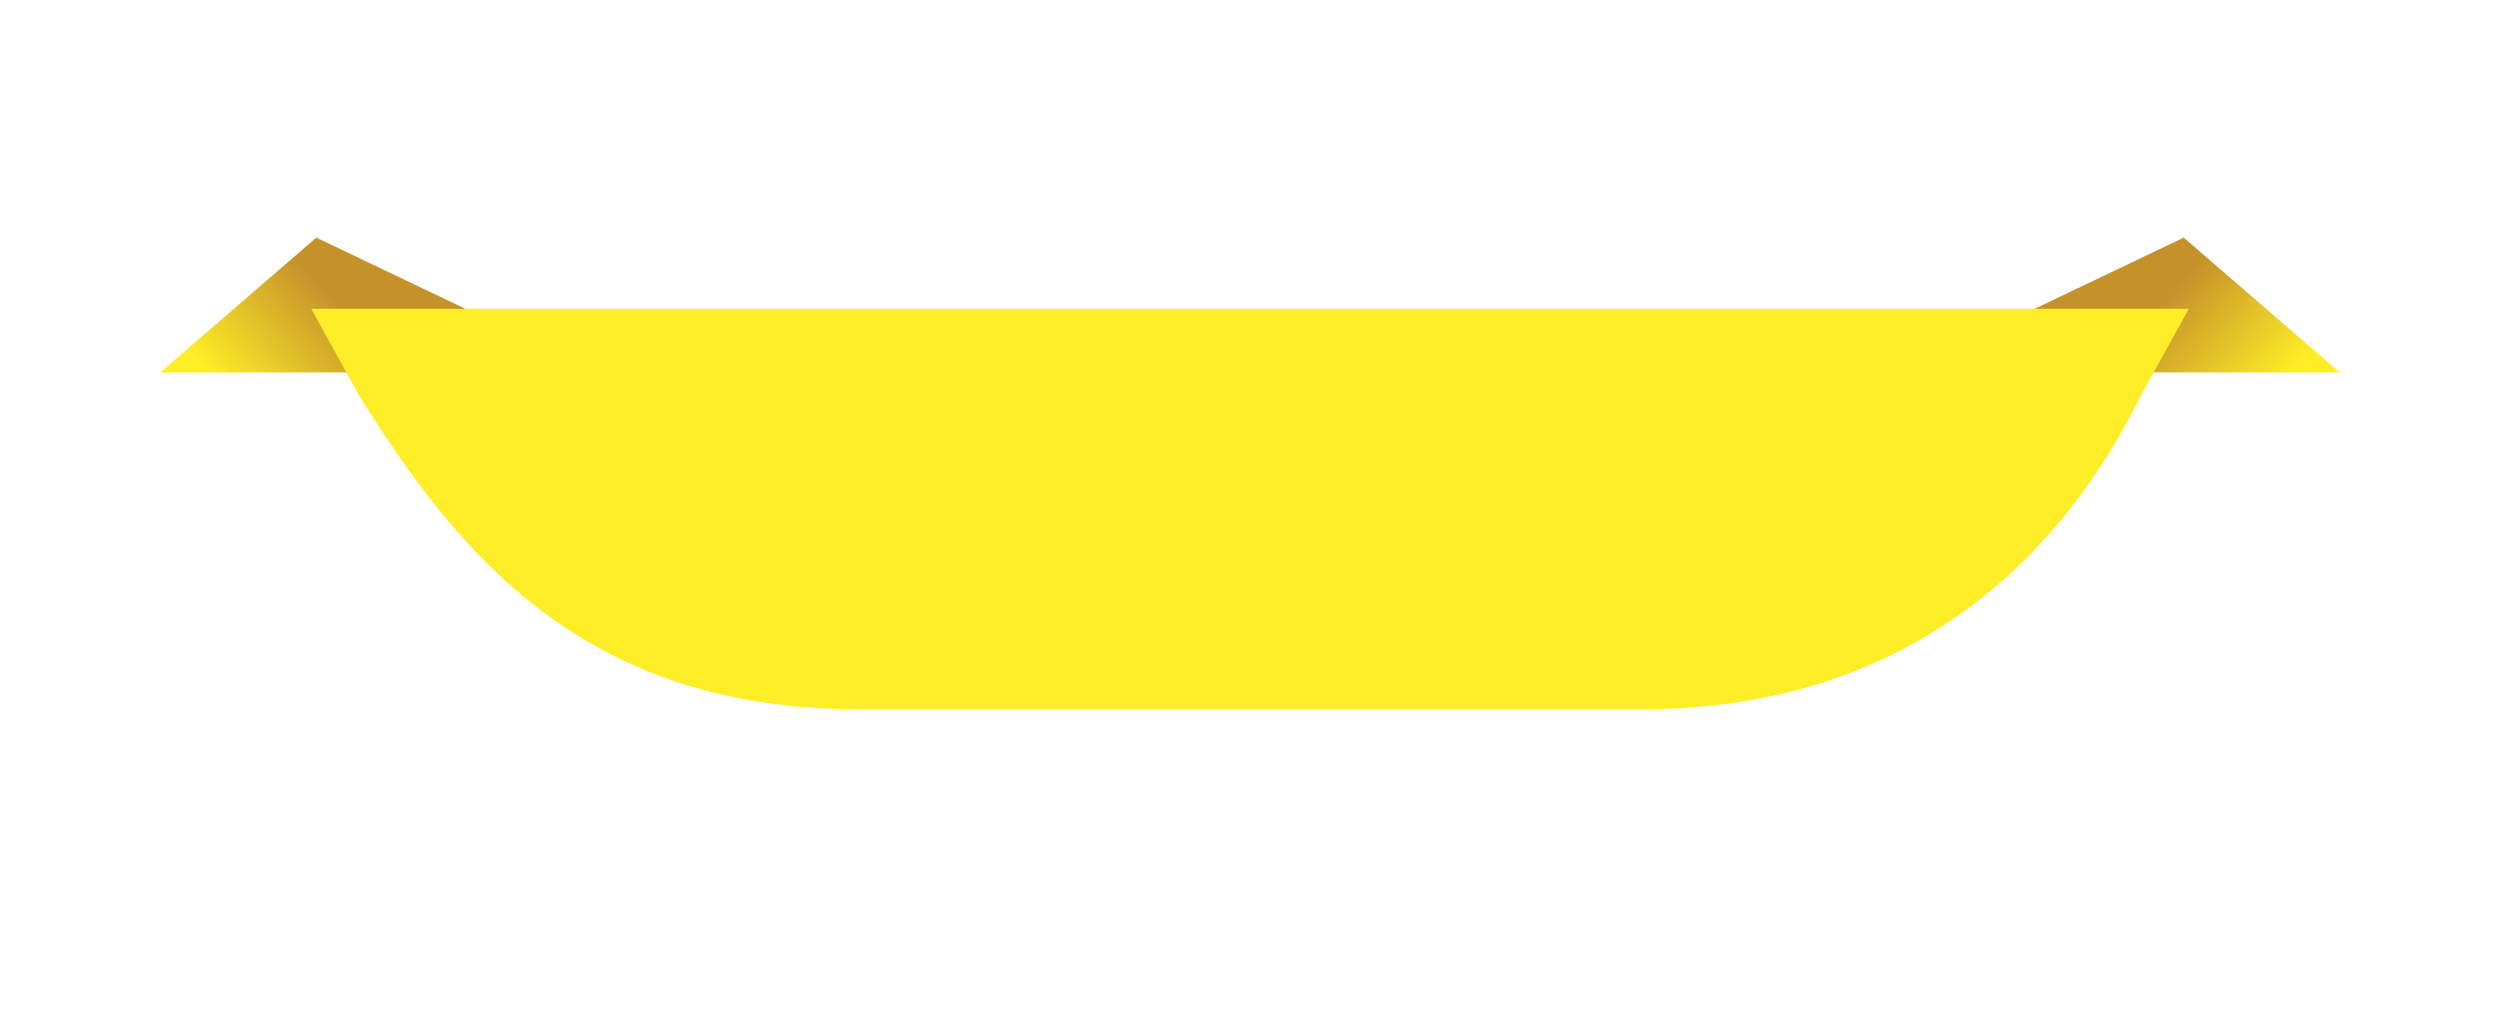 <svg width="421" height="172" viewBox="0 0 421 172" fill="none" xmlns="http://www.w3.org/2000/svg">
<path d="M100.799 62.708H27L53.259 40.016L100.799 62.708Z" fill="url(#paint0_linear_411_4280)"/>
<path d="M320.201 62.708H394L367.741 40.016L320.201 62.708Z" fill="url(#paint1_linear_411_4280)"/>
<g filter="url(#filter0_d_411_4280)">
<path d="M52.401 40L60.601 54.84C77.128 81.187 98.225 107.444 144.625 107.444H276.376C322.775 107.444 347.821 80.366 360.4 54.84L368.599 40L52.401 40Z" fill="#FFED27"/>
</g>
<defs>
<filter id="filter0_d_411_4280" x="0.401" y="0" width="420.198" height="171.444" filterUnits="userSpaceOnUse" color-interpolation-filters="sRGB">
<feFlood flood-opacity="0" result="BackgroundImageFix"/>
<feColorMatrix in="SourceAlpha" type="matrix" values="0 0 0 0 0 0 0 0 0 0 0 0 0 0 0 0 0 0 127 0" result="hardAlpha"/>
<feOffset dy="12"/>
<feGaussianBlur stdDeviation="26"/>
<feComposite in2="hardAlpha" operator="out"/>
<feColorMatrix type="matrix" values="0 0 0 0 0 0 0 0 0 0 0 0 0 0 0 0 0 0 0.15 0"/>
<feBlend mode="normal" in2="BackgroundImageFix" result="effect1_dropShadow_411_4280"/>
<feBlend mode="normal" in="SourceGraphic" in2="effect1_dropShadow_411_4280" result="shape"/>
</filter>
<linearGradient id="paint0_linear_411_4280" x1="63.708" y1="57.95" x2="45.86" y2="74.403" gradientUnits="userSpaceOnUse">
<stop stop-color="#C4912B"/>
<stop offset="1" stop-color="#FFED27"/>
</linearGradient>
<linearGradient id="paint1_linear_411_4280" x1="357.308" y1="57.95" x2="375.156" y2="74.403" gradientUnits="userSpaceOnUse">
<stop stop-color="#C4912B"/>
<stop offset="1" stop-color="#FFED27"/>
</linearGradient>
</defs>
</svg>
